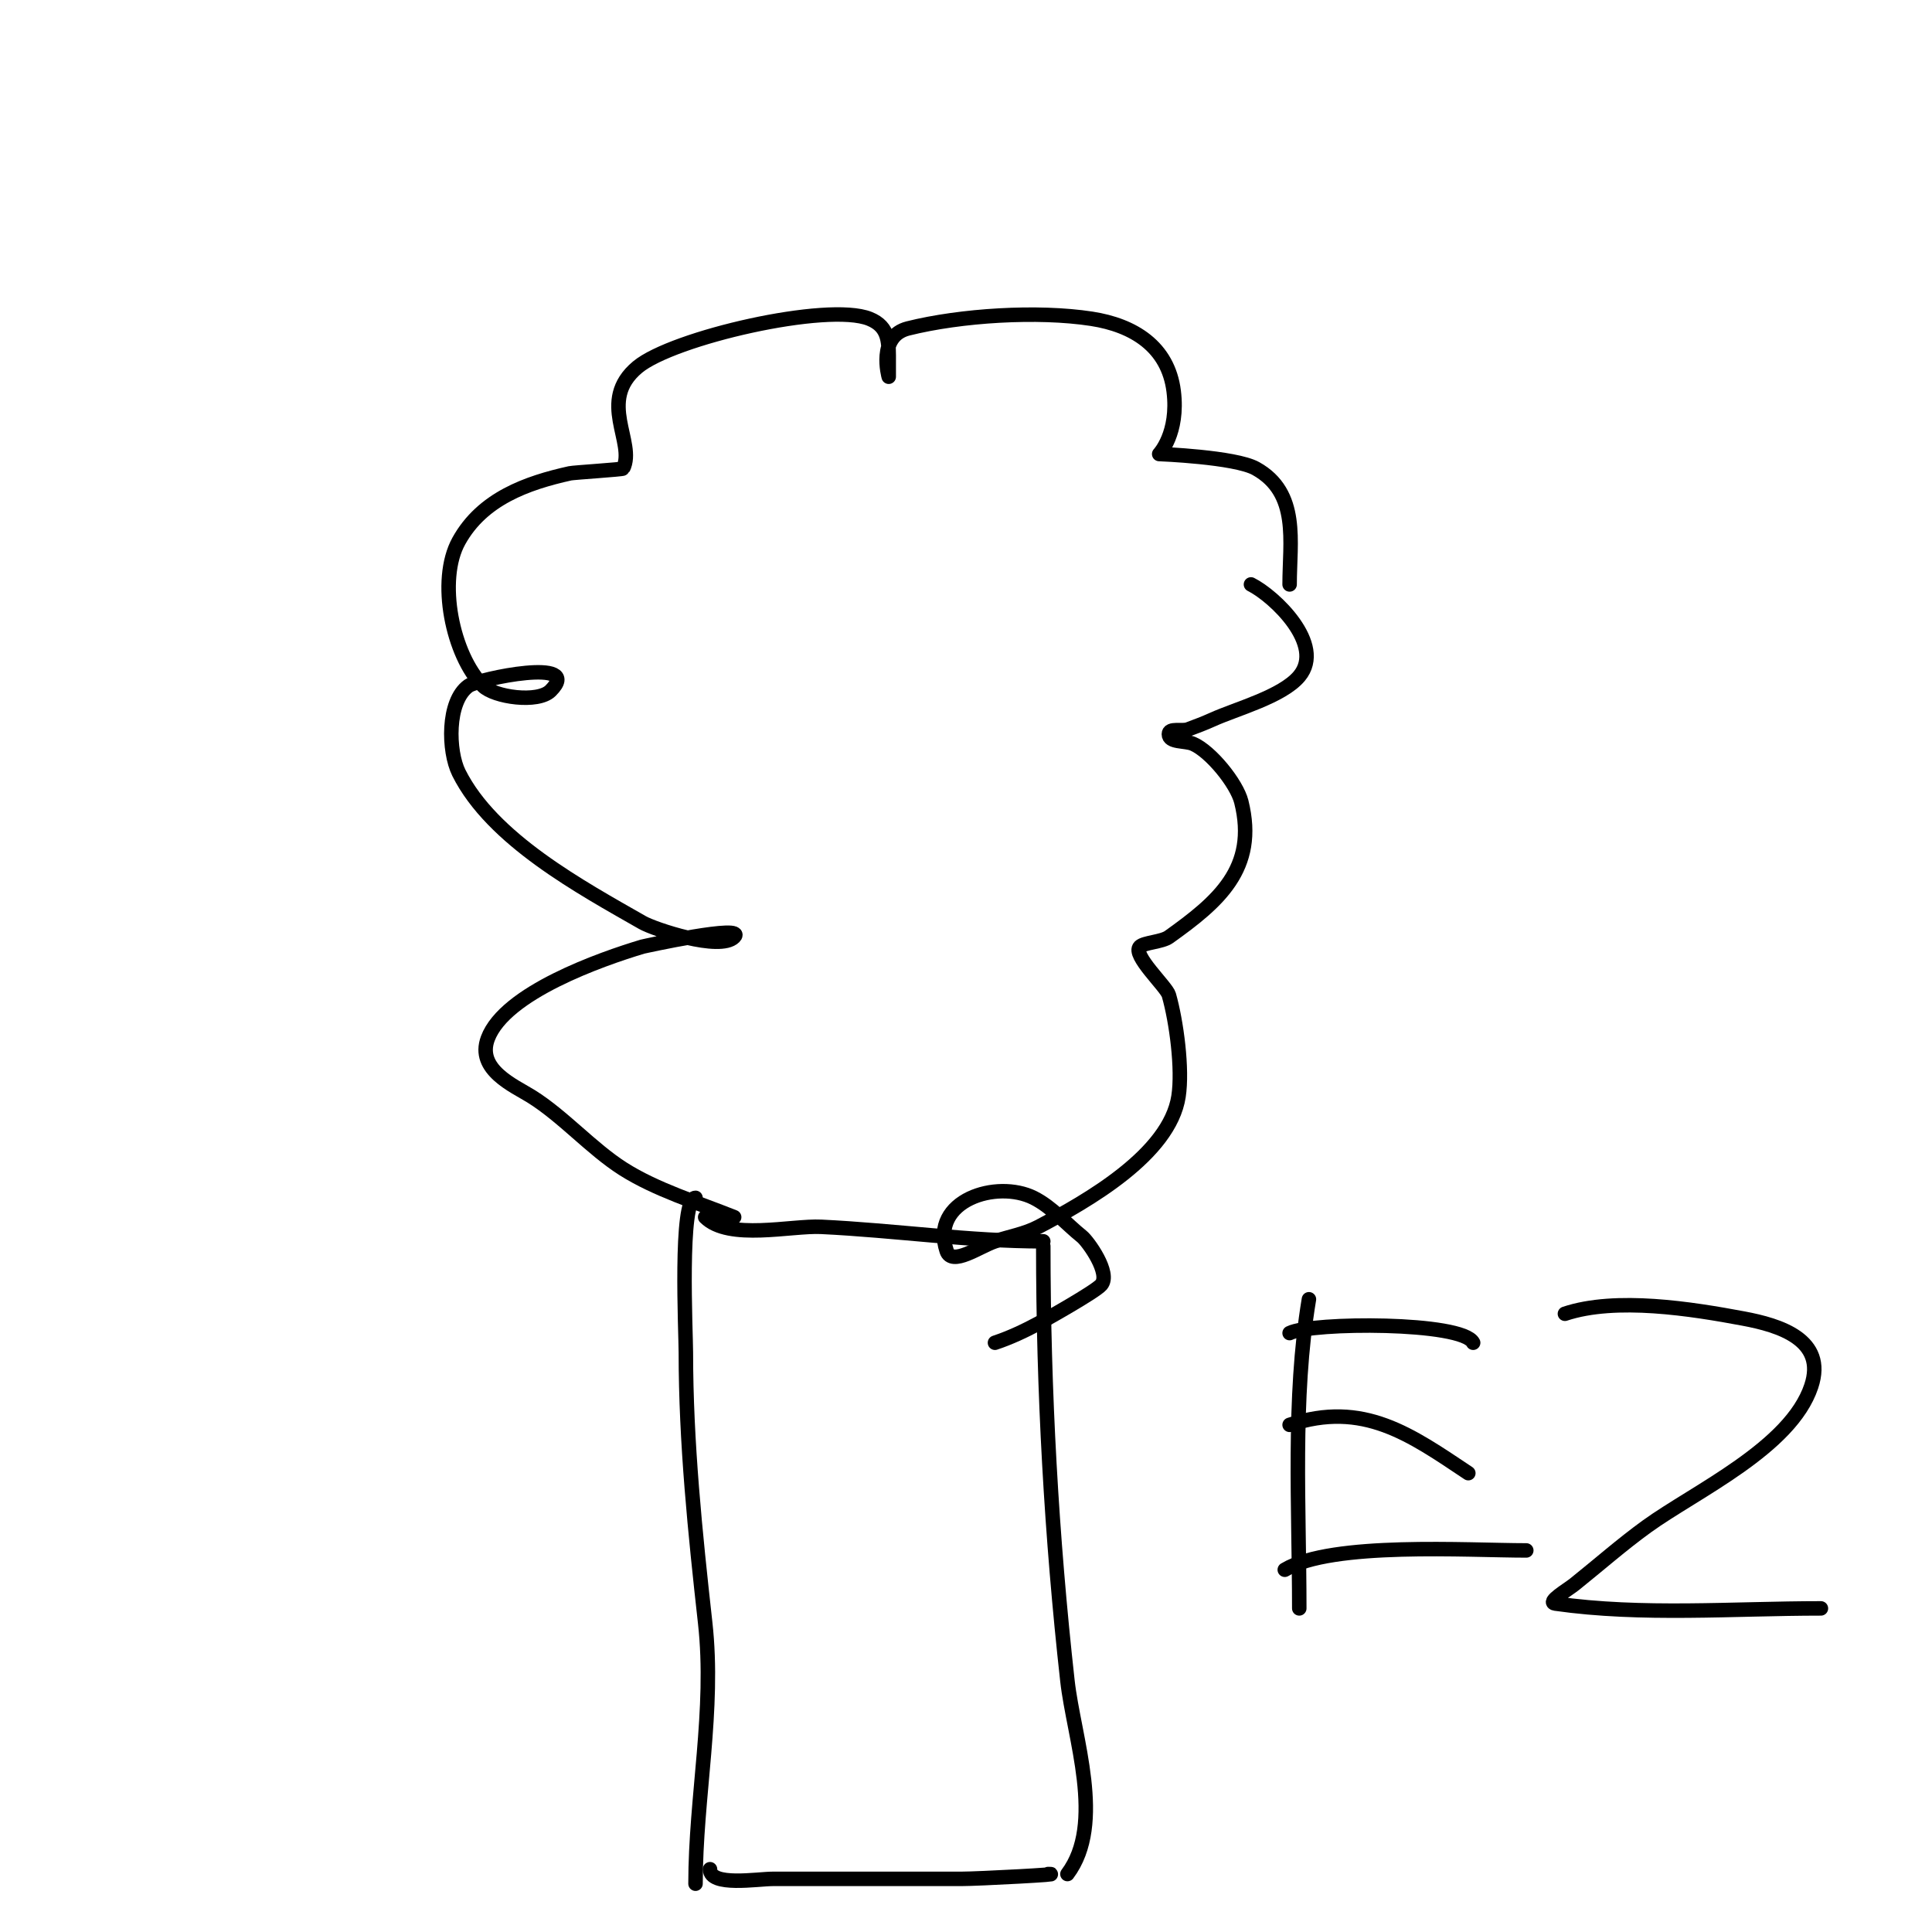 <svg viewBox='0 0 400 400' version='1.1' xmlns='http://www.w3.org/2000/svg' xmlns:xlink='http://www.w3.org/1999/xlink'><g fill='none' stroke='#000000' stroke-width='3' stroke-linecap='round' stroke-linejoin='round'><path d='M147,387c0,3.67 9.801,2 13,2c13,0 26,0 39,0c3.575,0 22.122,-1 18,-1'/><path d='M144,390c0,-17.902 4.005,-35.951 2,-54c-2.058,-18.525 -4,-37.339 -4,-56c0,-4.021 -1.363,-32 2,-32'/><path d='M152,252c-7.57,-3.028 -16.18,-5.66 -23,-10c-6.557,-4.173 -12.372,-10.857 -19,-15c-3.509,-2.193 -11.429,-5.523 -9,-12c3.55,-9.468 23.519,-16.456 32,-19c0.19,-0.057 21.812,-4.812 19,-2c-2.954,2.954 -16.532,-1.59 -19,-3c-12.734,-7.276 -31.104,-17.209 -38,-31c-2.219,-4.437 -2.496,-14.788 2,-18c2.002,-1.43 24.037,-6.037 17,1c-2.625,2.625 -11.654,1.346 -14,-1c-6.287,-6.287 -9.535,-21.837 -5,-30c4.87,-8.766 14.114,-12.025 23,-14c0.769,-0.171 10.903,-0.807 11,-1c2.685,-5.369 -5.438,-13.969 3,-21c7.276,-6.063 39.327,-13.469 48,-10c4.246,1.698 4,5.104 4,9c0,1 0,3 0,3c0,0 -2.408,-8.398 4,-10c10.927,-2.732 26.817,-3.72 38,-2c8.634,1.328 15.841,5.726 17,15c1.088,8.702 -3,13 -3,13c0,0 15.675,0.597 20,3c9.103,5.057 7,15.182 7,24'/><path d='M221,388c7.865,-10.487 1.299,-28.31 0,-40c-3.308,-29.773 -5,-60.026 -5,-90'/><path d='M259,121c4.865,2.433 15.428,12.487 10,19c-3.528,4.234 -13.083,6.765 -18,9c-1.634,0.743 -3.319,1.37 -5,2c-1.287,0.483 -4,-0.374 -4,1c0,1.795 3.35,1.293 5,2c3.656,1.567 9.051,8.204 10,12c3.459,13.836 -4.861,20.758 -15,28c-1.425,1.018 -5.144,1.144 -6,2c-1.687,1.687 5.506,8.272 6,10c1.573,5.506 2.872,15.332 2,21c-1.854,12.048 -18.963,21.718 -29,27c-2.798,1.473 -6,2 -9,3c-3.225,1.075 -8.925,5.225 -10,2c-3.502,-10.508 10.363,-14.818 18,-11c3.799,1.9 6.765,5.412 10,8c1.25,1 6.029,7.633 4,10c-1.254,1.463 -11.719,7.31 -13,8c-2.891,1.556 -5.886,2.962 -9,4'/><path d='M146,252c4.884,4.884 17.83,1.706 24,2c15.384,0.733 30.601,3 46,3'/><path d='M271,269c-3.421,20.529 -2,43.168 -2,64'/><path d='M267,276c4.593,-2.297 35.803,-2.393 38,2'/><path d='M267,295c15.256,-5.085 25.041,2.027 37,10'/><path d='M266,325c9.74,-5.844 37.95,-4 50,-4'/><path d='M324,272c10.585,-3.528 26.274,-1.011 37,1c7.365,1.381 17.223,4.331 14,14c-4.253,12.758 -23.987,21.768 -34,29c-5.191,3.749 -10,8 -15,12c-1.472,1.178 -5.867,3.733 -4,4c17.9,2.557 36.908,1 55,1'/></g>
</svg>